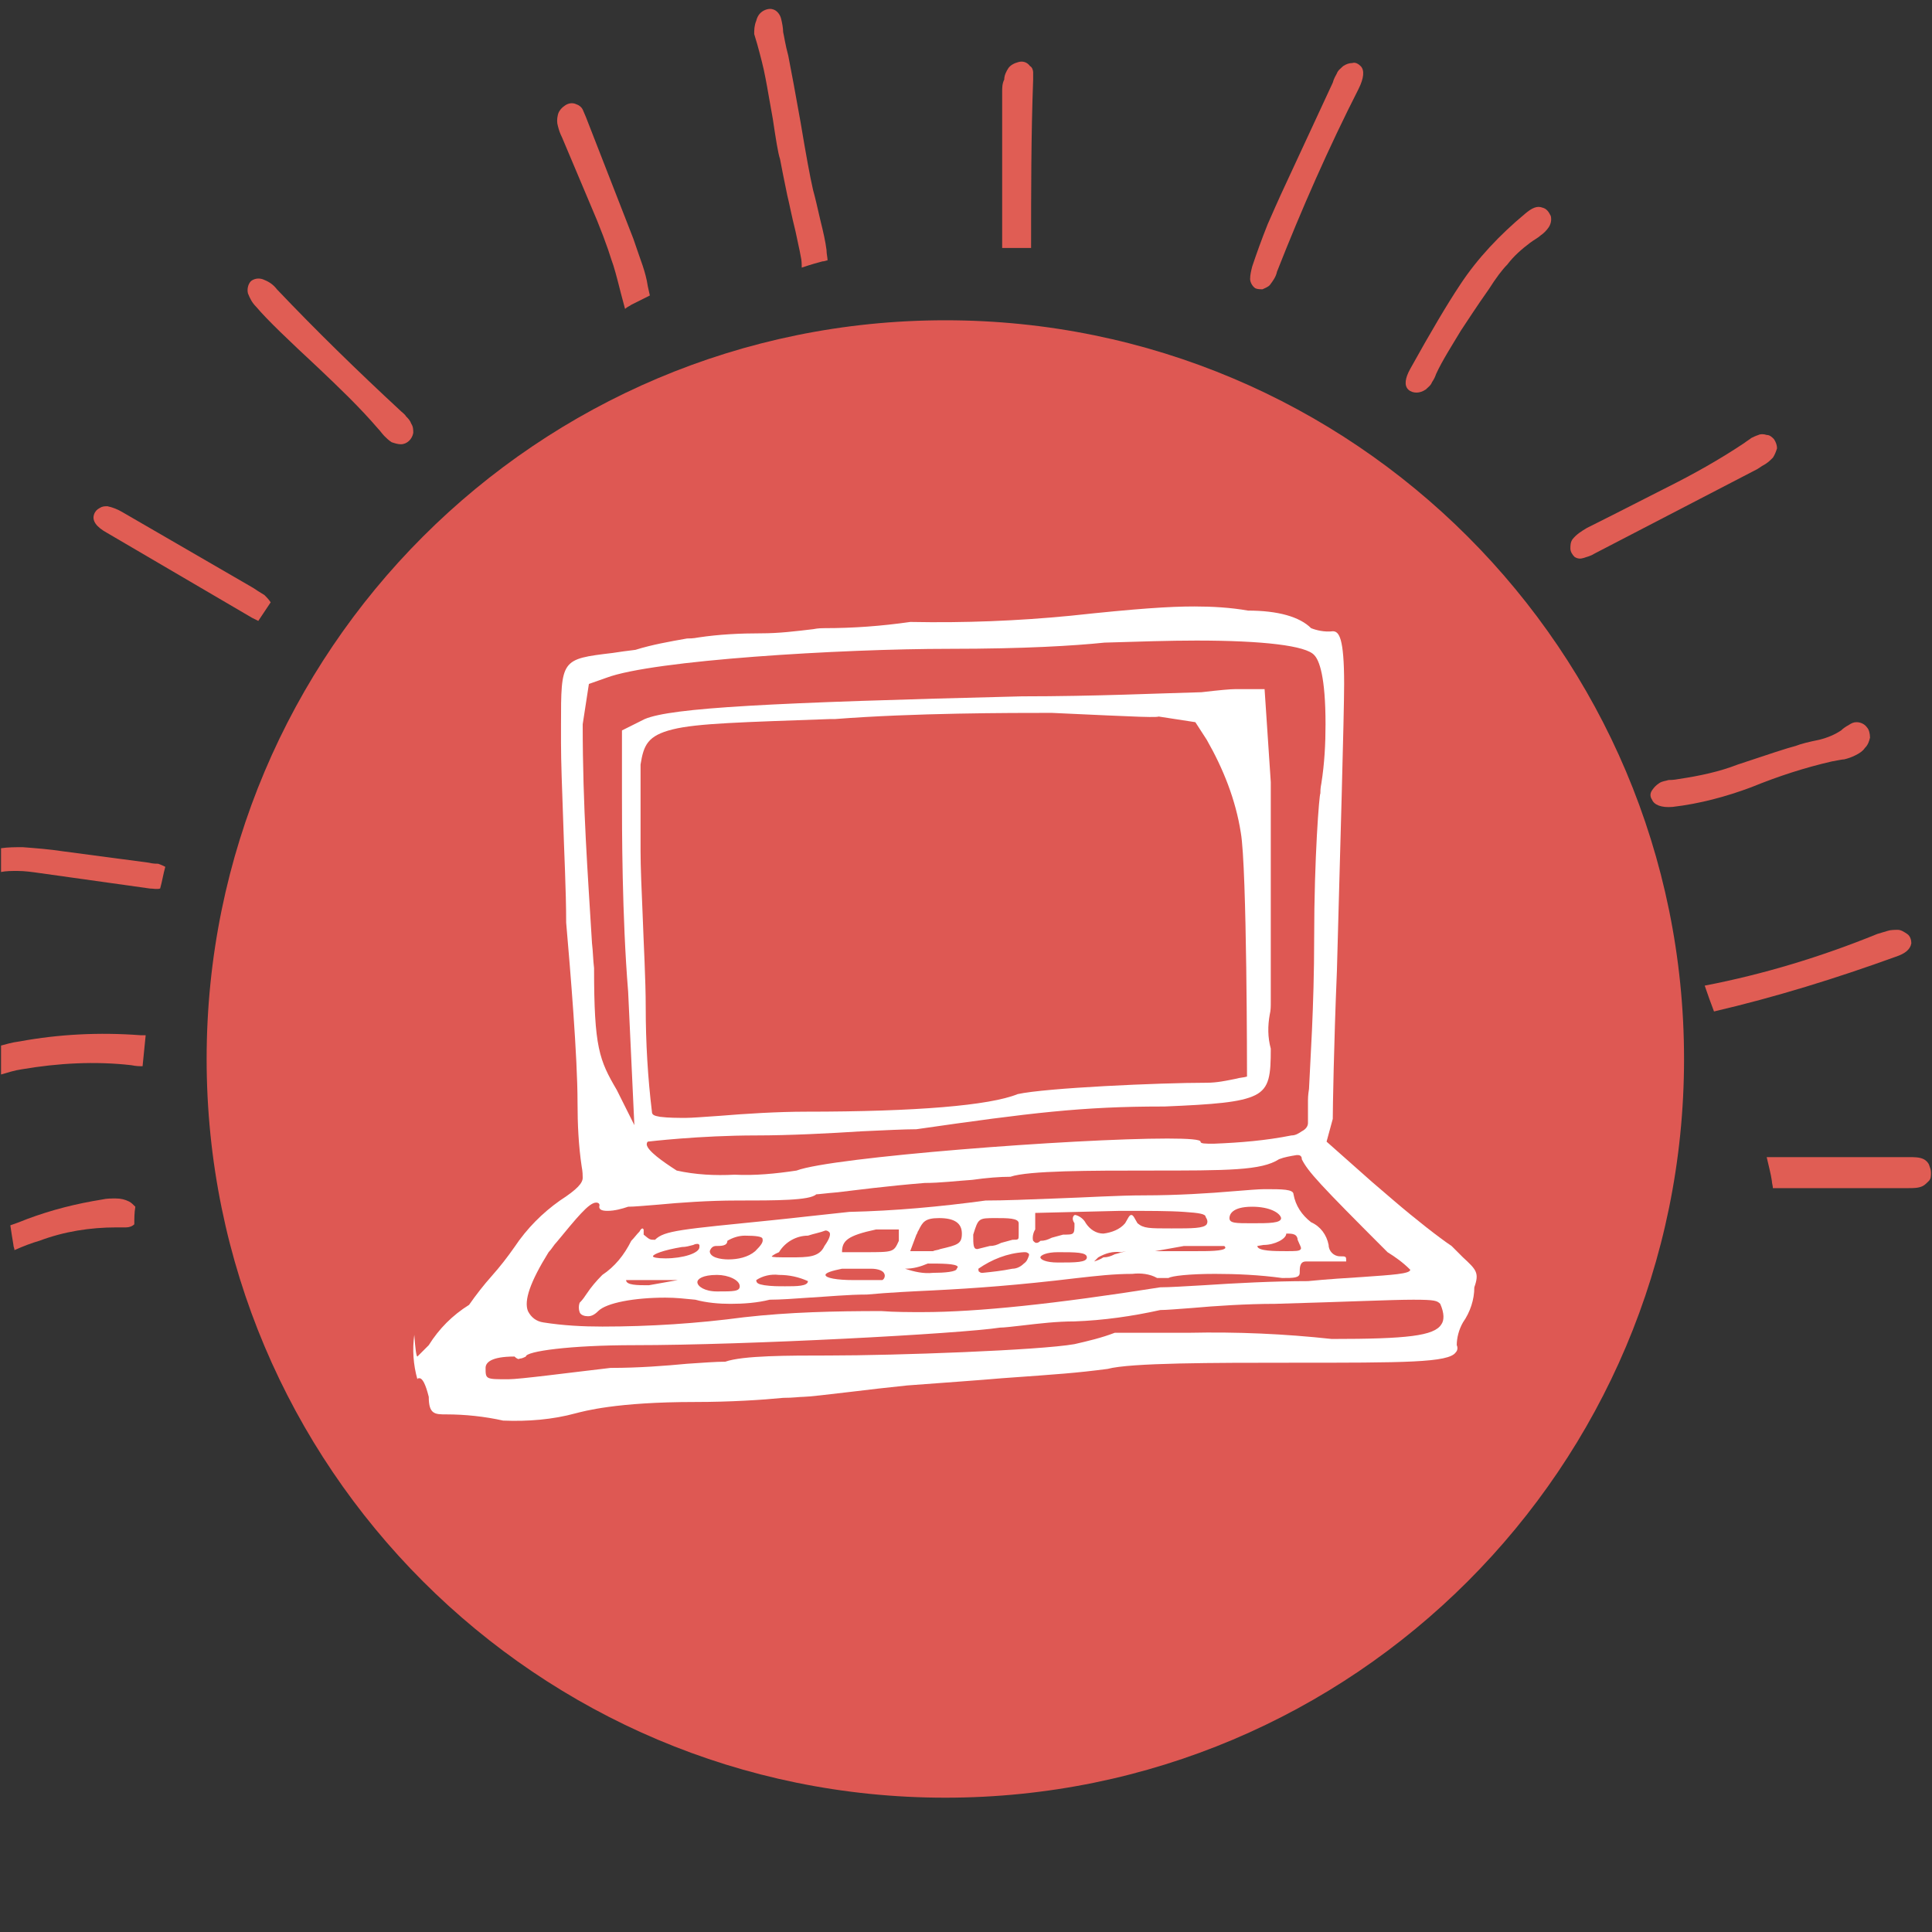 <?xml version="1.0" encoding="utf-8"?>
<!-- Generator: Adobe Illustrator 27.1.1, SVG Export Plug-In . SVG Version: 6.00 Build 0)  -->
<svg version="1.1" id="Layer_1" xmlns="http://www.w3.org/2000/svg" xmlns:xlink="http://www.w3.org/1999/xlink" x="0px" y="0px"
	 viewBox="0 0 187 187" style="enable-background:new 0 0 187 187;" xml:space="preserve">
<rect x="0" y="0" width="187" height="187" fill="#333333" stroke="none"/>
<style type="text/css">
	.st0{fill:#DE5853;}
	.st1{fill:#FFFFFF;}
	.st2{fill:#E05D54;}
</style>
<g id="multimedia-icon" transform="translate(-805 -772)">
	<path id="Fill_44" class="st0" d="M896.5,946c39.5,0,71.5-32,71.5-71.5S936,803,896.5,803S825,835,825,874.5S857,946,896.5,946"/>
	<g id="Group_11" transform="translate(845 834)">
		<path id="Fill_1" class="st1" d="M16.9,65.4L16.9,65.4c-0.3,0-0.7-0.1-0.8-0.4c-0.1-0.3-0.1-0.6,0-0.9c0.3-0.3,0.5-0.6,0.7-0.9
			c0.4-0.6,0.9-1.2,1.5-1.8c1.2-0.8,2.1-1.9,2.8-3.3c0.3-0.3,0.5-0.6,0.8-0.9c0.1-0.2,0.2-0.3,0.3-0.3c0,0,0,0,0.1,0.1
			c0,0.1,0,0.2,0,0.5c0.6,0.5,0.6,0.5,1.1,0.5c0.9-0.9,2.5-1,11.4-1.9c2-0.2,4.5-0.5,7.4-0.8c4.4-0.1,8.8-0.5,13.2-1.1
			c1.8,0,4.2-0.1,6.8-0.2c3-0.1,6-0.3,8.6-0.3c3.1,0,6.3-0.2,8.6-0.4c1.3-0.1,2.4-0.2,3-0.2c1.7,0,2.8,0,2.8,0.5
			c0.2,1.1,0.8,2,1.7,2.7c0.9,0.4,1.5,1.2,1.7,2.2c0,0.6,0.5,1.1,1.1,1.1c0.6,0,0.6,0,0.6,0.5h-3.9c-0.6,0-0.6,0.6-0.6,1.1
			s-0.6,0.5-1.7,0.5c-2.2-0.3-4.4-0.4-6.5-0.4c-2.5,0-4.2,0.2-4.5,0.4h-1.1c-0.7-0.4-1.6-0.5-2.4-0.4c-1.8,0-3.5,0.2-5.3,0.4
			c-5.8,0.7-10,1-14,1.2c-2.1,0.1-4.2,0.2-6.4,0.4c-1.8,0-3.8,0.2-5.6,0.3c-1.4,0.1-2.8,0.2-3.8,0.2c-1.2,0.3-2.5,0.4-3.8,0.4
			c-1.1,0-2.3-0.1-3.4-0.4c-1-0.1-1.9-0.2-2.9-0.2c-3,0-5.7,0.5-6.5,1.3C17.5,65.3,17.2,65.4,16.9,65.4z M29.4,61.4
			c-1.4,0-1.9,0.4-1.9,0.7c0,0.4,0.7,0.9,1.9,0.9c1.6,0,2.2,0,2.2-0.5C31.6,61.9,30.5,61.4,29.4,61.4z M35.4,61.4
			c-0.8-0.1-1.6,0.1-2.2,0.5c0,0.3,0.2,0.4,0.8,0.5c0.7,0.1,1.3,0.1,2,0.1c1.1,0,2.2,0,2.2-0.5C37.3,61.6,36.4,61.4,35.4,61.4z
			 M20.6,61.9c0,0.5,1.1,0.5,2.2,0.5l2.8-0.5H20.6z M41.5,60.8c-1,0.2-1.6,0.4-1.6,0.6c0,0.3,1.1,0.5,2.7,0.5h2.8
			c0.2-0.1,0.3-0.4,0.2-0.6c-0.1-0.3-0.6-0.5-1.3-0.5L41.5,60.8L41.5,60.8z M59.1,59.2c-1.6,0.1-3.1,0.7-4.4,1.6
			c0,0.1,0,0.3,0.1,0.3c0.1,0.1,0.2,0.1,0.3,0.1c1-0.1,1.9-0.2,2.9-0.4c0.4,0,0.8-0.2,1.1-0.5c0.3-0.2,0.4-0.5,0.5-0.8
			c0-0.1,0-0.2-0.1-0.2C59.4,59.2,59.3,59.2,59.1,59.2z M49.8,60.3L49.8,60.3c-0.7,0.3-1.4,0.5-2.2,0.5c0.9,0.3,1.8,0.5,2.7,0.4
			c1.1,0,2.3-0.1,2.3-0.4c0.1-0.1,0.1-0.2,0.1-0.2C52.5,60.3,51.1,60.3,49.8,60.3L49.8,60.3z M62.4,59.2c-1.1,0-1.7,0.3-1.7,0.5
			s0.5,0.5,1.7,0.5c1.7,0,2.8,0,2.8-0.5S64.1,59.2,62.4,59.2z M68.5,59.2c-0.8-0.1-1.5,0.1-2.2,0.5c-0.2,0.2-0.4,0.4-0.4,0.4
			c0,0,0,0,0,0c0.3-0.1,0.6-0.2,0.9-0.4c0.4,0,0.7-0.1,1.1-0.3c0.4-0.1,0.7-0.2,1.1-0.3L68.5,59.2z M32.1,57.6
			c-0.6,0-1.2,0.2-1.7,0.5c0,0.5-0.6,0.5-1.1,0.5c-0.3,0-0.5,0.2-0.6,0.5c0,0,0,0,0,0c0,0.6,1,0.8,1.8,0.8c0.9,0,1.9-0.2,2.6-0.8
			c0.6-0.6,0.8-0.9,0.7-1.2C33.8,57.7,33.2,57.6,32.1,57.6z M38.2,57.6c-1.1,0-2.2,0.6-2.8,1.6c-0.5,0.2-0.7,0.4-0.7,0.4
			c0,0.1,0.6,0.1,1.8,0.1c1.7,0,2.8,0,3.3-1.1c0.5-0.7,0.6-1.1,0.5-1.3c-0.1-0.1-0.2-0.2-0.4-0.2C39.4,57.3,38.8,57.4,38.2,57.6
			L38.2,57.6L38.2,57.6z M27.5,58.4c-0.1,0-0.2,0-0.4,0.1c-0.4,0.1-0.7,0.2-1.1,0.2c-1.8,0.3-2.8,0.7-2.8,0.9c0,0.1,0.4,0.2,1.2,0.2
			c1.7,0,3.3-0.5,3.3-1.1c0-0.1,0-0.1,0-0.2C27.6,58.4,27.6,58.4,27.5,58.4z M81.7,58.6L81.7,58.6c0,0.5,1.7,0.5,2.8,0.5
			c0.9,0,1.3,0,1.4-0.2c0.1-0.1-0.1-0.4-0.3-0.9c0-0.2-0.1-0.4-0.3-0.5c-0.2-0.1-0.5-0.1-0.8-0.1c0,0.5-1.1,1.1-2.2,1.1L81.7,58.6
			L81.7,58.6z M74.6,58.6l-2.8,0.5h3.9c1.3,0,2.7,0,2.9-0.3c0-0.1,0-0.1-0.1-0.2L74.6,58.6L74.6,58.6z M50.9,55.9
			c-1.4,0-1.6,0.4-2,1.2c-0.1,0.1-0.1,0.3-0.2,0.4l-0.6,1.6h2.2c0.2-0.1,0.5-0.1,0.7-0.2c1.7-0.4,2.1-0.5,2.1-1.5
			C53.1,56.4,52.4,55.9,50.9,55.9L50.9,55.9z M44.8,57c-2.8,0.6-3.3,1.1-3.3,2.2h2.2c2.8,0,2.8,0,3.3-1.1V57H44.8L44.8,57z
			 M56.4,55.9c-1.7,0-1.7,0-2.2,1.6c0,1,0,1.4,0.4,1.4c0.4-0.1,0.8-0.2,1.2-0.3c0.4,0,0.7-0.1,1.1-0.3c0.4-0.1,0.7-0.2,1.1-0.3
			c0.6,0,0.6,0,0.6-0.5v-1.1C58.6,55.9,57.5,55.9,56.4,55.9z M60.2,55.4V57c-0.2,0.3-0.3,0.8-0.2,1.1c0.1,0.1,0.2,0.2,0.3,0.2
			c0.2,0,0.3-0.1,0.4-0.2c0.4,0,0.7-0.1,1.1-0.3c0.4-0.1,0.7-0.2,1.1-0.3c1.1,0,1.1,0,1.1-1.1c-0.2-0.3-0.2-0.5-0.1-0.7
			c0.1-0.1,0.1-0.1,0.2-0.1c0.4,0.1,0.8,0.4,1,0.8c0.4,0.6,1,1,1.7,1c0.8-0.1,1.6-0.4,2.1-1c0.3-0.5,0.4-0.8,0.6-0.8
			s0.3,0.3,0.6,0.8c0.6,0.5,1.1,0.5,3.3,0.5c2,0,3.1,0,3.4-0.4c0.1-0.2,0.1-0.4-0.1-0.7c0-0.3-0.6-0.4-2.1-0.5
			c-1.4-0.1-3.4-0.1-6.2-0.1L60.2,55.4z M81.2,54.8c-2,0-2.2,0.8-2.2,1.1c0,0.5,0.6,0.5,2.2,0.5s2.8,0,2.8-0.5
			C83.9,55.4,82.9,54.8,81.2,54.8L81.2,54.8z"/>
		<path id="Fill_3" class="st1" d="M49.5,64.9L49.5,64.9z"/>
		<path id="Fill_5" class="st1" d="M57,63.8L57,63.8z"/>
		<path id="Fill_7" class="st1" d="M88.5,61.8L88.5,61.8z"/>
		<path id="Fill_9" class="st1" d="M8.7,75.5L8.7,75.5c-1.8-0.4-3.7-0.6-5.5-0.6c-1.1,0-1.7,0-1.7-1.7c-0.3-1.2-0.6-1.8-0.9-1.8
			c-0.1,0-0.2,0-0.2,0.1c-0.4-1.4-0.5-2.9-0.3-4.3c0.1,1.4,0.2,2.1,0.3,2.1l1.1-1.1c1-1.6,2.3-2.9,3.9-3.9c0.7-1,1.4-1.9,2.2-2.8
			c0.8-0.9,1.5-1.8,2.2-2.8c1.2-1.8,2.7-3.3,4.4-4.5c1.7-1.1,2.2-1.7,2.2-2.2c0-0.2,0-0.6-0.1-1.1c-0.3-2-0.4-4.1-0.4-6.2
			c0-4.4-0.7-12.8-1.1-17.4c0-3.1-0.2-6.8-0.3-10.2c-0.1-2.8-0.2-5.4-0.2-7.2c0-0.6,0-1.2,0-1.7c0-6.4,0-6.4,5-7
			c0.6-0.1,1.4-0.2,2.2-0.3c1.6-0.5,3.3-0.8,5-1.1c0.2,0,0.6,0,1.1-0.1c2-0.3,4-0.4,6.1-0.4c1.7,0,3.3-0.2,5-0.4
			c0.5-0.1,0.9-0.1,1.1-0.1c2.8,0,5.5-0.2,8.3-0.6h0.1c5.1,0.1,10.3-0.1,15.4-0.6c6.5-0.7,9.6-0.9,12-0.9c1.7,0,3.5,0.1,5.2,0.4
			c2.9,0,5,0.6,6.1,1.7C87.4-1,88.2-0.8,89-0.9c0.6,0,1.1,0.6,1.1,5.1c0,3-0.4,16.7-0.7,27.8v0C89.1,39.2,89,45.4,89,46.3l-0.6,2.2
			l4.4,3.9c0.7,0.6,1.4,1.2,2.1,1.8c2.1,1.8,4.4,3.6,5.6,4.4c0.4,0.4,0.8,0.8,1.1,1.1c1.3,1.2,1.6,1.5,1.1,2.9
			c0,1.2-0.4,2.4-1.1,3.4c-0.4,0.7-0.6,1.5-0.6,2.2c0.1,0.2,0.1,0.5-0.1,0.7c-0.7,1-4.9,1-16,1c-7.3,0-15.5,0-17.7,0.6
			c-3.1,0.4-4.6,0.5-10.2,0.9c-2.3,0.2-5.2,0.4-9.2,0.7c-1.9,0.2-3.7,0.4-5.3,0.6c-2.5,0.3-4.3,0.5-4.7,0.5s-1,0.1-2,0.1
			c-2,0.2-5.1,0.4-8.5,0.4c-7.7,0-10.8,0.9-11.6,1.1C13.5,75.4,11.1,75.6,8.7,75.5z M9.8,69.3c-2.3,0-2.8,0.6-2.8,1.1
			c0,1.1,0,1.1,2.2,1.1c1.1,0,5.6-0.6,9.9-1.1l0.1,0c2.6,0,5.2-0.2,7.3-0.4c1.5-0.1,2.8-0.2,3.7-0.2c1.7-0.6,6.1-0.6,10-0.6
			c6.5,0,20.4-0.5,23.8-1.1c1.3-0.3,2.6-0.6,3.9-1.1l0,0h7.2c4.6-0.1,9.2,0.1,13.8,0.6c7.3,0,9.9-0.3,10.6-1.4
			c0.3-0.4,0.3-1.1-0.1-2c-0.3-0.3-0.5-0.4-2.6-0.4c-2.1,0-6.3,0.2-13.4,0.4c-2.7,0-5.8,0.2-8,0.4c-1.4,0.1-2.5,0.2-3.1,0.2
			c-2.7,0.6-5.5,1-8.3,1.1c-1.7,0-3.4,0.2-5.1,0.4c-0.9,0.1-1.7,0.2-2.1,0.2c-3.9,0.6-24.5,1.7-35.4,1.7c-6.3,0-10.5,0.6-10.5,1.1
			c-0.2,0.1-0.4,0.2-0.6,0.2C10.2,69.6,10,69.5,9.8,69.3z M17.7,54.4c-0.7,0-1.9,1.5-3.8,3.8c-0.3,0.3-0.5,0.7-0.8,1
			c-1.8,2.9-2.4,4.7-2,5.7c0.3,0.6,0.8,1,1.5,1.1c1.9,0.3,3.8,0.4,5.7,0.4c4.6,0,9.2-0.3,13.7-0.9c4.4-0.5,8.8-0.6,13.3-0.6
			C46.6,65,48,65,49.3,65c5.3,0,12.9-0.8,23-2.4c0.9,0,2.4-0.1,4.2-0.2c3-0.2,6.8-0.4,10.1-0.4c2-0.2,3.8-0.3,5.3-0.4
			c2.8-0.2,4.6-0.3,4.6-0.7c-0.7-0.7-1.4-1.2-2.2-1.7l0,0c-6.6-6.6-7.7-7.8-8.3-9c0-0.1,0-0.2-0.1-0.3c-0.1-0.1-0.2-0.1-0.4-0.1
			c-0.6,0.1-1.2,0.2-1.7,0.4c-1.7,1.1-4.9,1.1-12.7,1.1c-5.4,0-11.6,0-13.3,0.6c-1,0-2.3,0.1-3.7,0.3c-1.5,0.1-3.1,0.3-4.6,0.3
			c-3.7,0.3-6.7,0.7-8.4,0.9c-1.2,0.1-1.9,0.2-2.1,0.2c-0.6,0.6-3.9,0.6-7.7,0.6c-2.7,0-5.5,0.2-7.6,0.4c-1.3,0.1-2.3,0.2-2.9,0.2
			c-0.6,0.2-1.3,0.4-2,0.4c-0.5,0-0.8-0.1-0.8-0.4C18.1,54.5,17.9,54.4,17.7,54.4L17.7,54.4z M79.6,4.7h2.8l0.6,9v21.3
			c0,0.4,0,0.8-0.1,1.2c-0.2,1.1-0.2,2.2,0.1,3.3c0,2.5-0.1,3.8-1.5,4.5c-1.4,0.7-4,0.9-8.8,1.1l-0.2,0c-7.7,0-12.7,0.6-23.8,2.2
			l0,0c-1.1,0-3.1,0.1-5.3,0.2c-3.1,0.2-7,0.4-10.2,0.4c-5.5,0-10.5,0.6-10.5,0.6c-0.1,0.1-0.1,0.2-0.1,0.3c0.1,0.6,1.5,1.6,2.9,2.5
			c1.8,0.4,3.7,0.5,5.6,0.4c2,0.1,4-0.1,6-0.4C40.5,50,64,48.2,73,48.2c2.1,0,3.2,0.1,3.2,0.3c0,0.2,0.4,0.2,1.3,0.2
			c2.5-0.1,5-0.3,7.5-0.8c0.4,0,0.7-0.2,1-0.4c0.4-0.2,0.6-0.5,0.6-0.8v-2.2c0-0.1,0-0.5,0.1-1.1c0.1-2.4,0.5-7.9,0.5-14.6
			c0-7.8,0.5-14,0.6-14c0-0.2,0-0.5,0.1-1c0.3-1.9,0.4-3.8,0.4-5.7c0-4.6-0.6-6.2-1.1-6.7C86.4,0.5,82.3,0,75.8,0
			c-2.6,0-5.6,0.1-8.9,0.2C64,0.5,59.2,0.8,51.9,0.8c-10.5,0-28.7,1.1-33.2,2.8L17,4.2l-0.6,3.9c0,8.1,0.5,14.5,0.9,21.2
			c0.1,0.8,0.1,1.6,0.2,2.4c0,7.7,0.5,8.9,2.2,11.8l1.7,3.4l-0.6-12.9c-0.6-7.3-0.6-15.9-0.6-19.1V8.7l2.2-1.1
			c2.6-1.1,12.2-1.6,36.5-2.2c7.1,0,13.5-0.3,17.4-0.4C78,4.8,79.1,4.7,79.6,4.7z M61.8,7c-4,0-13.3,0-21,0.6l-0.5,0
			c-8.3,0.3-12.8,0.4-15.2,1S22.3,10.1,22,12v8.4c0,1.5,0.1,3.8,0.2,6.1c0.1,2.9,0.3,6.3,0.3,9c0,3.4,0.2,6.8,0.6,10.1
			c0,0.3,0.2,0.4,0.8,0.5c0.8,0.1,1.7,0.1,2.5,0.1c0.6,0,1.8-0.1,3.3-0.2c2.4-0.2,5.6-0.4,8.3-0.4c10.7,0,17.8-0.6,20.5-1.7
			c2.7-0.6,13.7-1.1,18.3-1.1c1,0,1.9-0.2,2.9-0.4c0.3-0.1,0.7-0.1,1-0.2c0-0.2,0-20.2-0.6-23.6c-0.5-3.2-1.7-6.2-3.3-9l-1.1-1.7
			l-3.9-0.6h0.2c0.1,0,0.1,0,0.2,0C72.3,7.5,70.5,7.4,61.8,7L61.8,7z"/>
	</g>
	<g id="Group_29" transform="translate(805 772)">
		<path id="Fill_1-2" class="st2" d="M30.8,35.6c2,1.9,4,3.8,5.8,5.9c0.2,0.2,0.4,0.5,0.6,0.7c0.2,0.2,0.4,0.4,0.7,0.6
			c0.3,0.1,0.6,0.2,0.9,0.2c0.6,0,1.1-0.5,1.2-1.1c0-0.3,0-0.6-0.2-0.9c-0.1-0.3-0.3-0.5-0.5-0.7c-0.1-0.2-0.4-0.4-0.6-0.6
			C34.6,35.9,30.6,32,26.8,28c-0.3-0.4-0.7-0.7-1.2-0.9c-0.4-0.2-0.9-0.2-1.3,0.1c-0.3,0.3-0.4,0.8-0.3,1.2c0.2,0.5,0.4,0.9,0.8,1.3
			C25.9,31,27.9,32.9,30.8,35.6"/>
		<path id="Fill_3-2" class="st2" d="M73.3,4.3c0.3,1.1,0.6,2.2,0.8,3.3c0.2,1,0.4,2.3,0.7,3.9c0.3,2,0.5,3.3,0.7,3.9
			c0.2,1,0.4,2.1,0.7,3.5c0.2,0.8,0.4,1.9,0.8,3.5c0.2,1,0.4,1.8,0.5,2.4c0.1,0.4,0.1,0.8,0.1,1.1c0.9-0.3,1.6-0.5,2-0.6
			c0.2,0,0.4-0.1,0.5-0.1c0-0.3-0.1-0.6-0.1-1c-0.1-0.8-0.3-1.7-0.6-2.9c-0.3-1.3-0.5-2.2-0.7-2.9c-0.3-1.3-0.7-3.5-1.2-6.5
			c-0.5-2.8-0.9-5-1.2-6.5c-0.3-1.1-0.4-1.9-0.5-2.3c0-0.4-0.1-0.9-0.2-1.3c-0.1-0.4-0.4-0.8-0.8-0.9c-0.3-0.1-0.7,0-1,0.2
			c-0.3,0.2-0.5,0.5-0.6,0.9C73,2.5,73,2.9,73,3.3C73.1,3.6,73.2,4,73.3,4.3"/>
		<path id="Fill_5-2" class="st2" d="M62.2,25.7c-0.2-0.6-0.5-1.4-0.9-2.6l-4.6-11.8c-0.1-0.2-0.2-0.5-0.3-0.7
			c-0.1-0.2-0.3-0.4-0.6-0.5c-0.4-0.2-0.8-0.1-1.1,0.1c-0.3,0.2-0.6,0.5-0.7,0.9c-0.1,0.4-0.1,0.8,0,1.1c0.1,0.4,0.2,0.7,0.4,1.1
			l2.7,6.4c1,2.3,1.7,4.2,2.1,5.5c0.2,0.5,0.5,1.6,0.9,3.2l0.4,1.5c0.2-0.2,0.5-0.3,0.6-0.4c0.6-0.3,1.2-0.6,1.8-0.9l-0.2-0.9
			C62.6,27,62.4,26.3,62.2,25.7"/>
		<path id="Fill_7-2" class="st2" d="M186.2,112.2c-0.4-0.2-0.9-0.2-1.4-0.2l-13.8,0c0,0,0,0,0,0c0.2,0.9,0.4,1.6,0.5,2.3
			c0,0.2,0.1,0.5,0.1,0.7l13.1,0c0.5,0,1,0,1.4-0.2c0.2-0.1,0.4-0.3,0.6-0.5c0.2-0.2,0.2-0.5,0.2-0.8c0-0.3-0.1-0.5-0.2-0.8
			C186.6,112.5,186.4,112.3,186.2,112.2"/>
		<path id="Fill_9-2" class="st2" d="M185,91.3c0-0.3-0.1-0.7-0.4-0.9c-0.3-0.2-0.6-0.4-0.9-0.4c-0.3,0-0.7,0-1,0.1
			c-0.3,0.1-0.7,0.2-1,0.3c-5.4,2.2-11,3.9-16.7,5c0.3,0.9,0.6,1.7,0.9,2.5c6-1.4,11.8-3.2,17.6-5.3C184.4,92.3,184.9,91.9,185,91.3
			"/>
		<path id="Fill_11" class="st2" d="M177.3,73.7c0.6-0.1,1-0.2,1.2-0.2c0.4-0.1,0.7-0.2,1.1-0.4c0.4-0.2,0.7-0.4,0.9-0.7
			c0.3-0.3,0.4-0.6,0.5-1c0-0.4-0.1-0.8-0.3-1c-0.2-0.3-0.6-0.5-1-0.5c-0.3,0-0.5,0.1-0.8,0.3c-0.2,0.1-0.5,0.3-0.7,0.5
			c-0.6,0.4-1.3,0.7-2.1,0.9c-1,0.2-1.8,0.4-2.3,0.6c-0.8,0.2-2.6,0.8-5.6,1.8c-1.8,0.7-3.7,1.1-5.7,1.4c-0.5,0.1-0.9,0.1-1,0.1
			c-0.3,0.1-0.6,0.1-0.9,0.3c-0.3,0.2-0.5,0.4-0.7,0.7c-0.2,0.3-0.2,0.6,0,0.9c0.2,0.5,0.9,0.8,2,0.7c2.6-0.3,5.2-1,7.6-1.9
			C172.2,75.1,174.7,74.3,177.3,73.7"/>
		<path id="Fill_13" class="st2" d="M24.5,56.9l-12.6-7.3c-0.5-0.3-1-0.5-1.5-0.6c-0.3,0-0.5,0-0.8,0.2c-0.2,0.1-0.4,0.3-0.5,0.6
			c-0.2,0.6,0.2,1.2,1.3,1.8l14,8.2c0.2,0.1,0.4,0.2,0.6,0.3c0.4-0.6,0.8-1.2,1.2-1.8c-0.2-0.3-0.4-0.5-0.6-0.7
			C25.1,57.3,24.8,57.1,24.5,56.9"/>
		<path id="Fill_15" class="st2" d="M170.9,44.9c0.3-0.2,0.5-0.4,0.7-0.6c0.2-0.3,0.3-0.6,0.4-0.9c0-0.3-0.1-0.6-0.3-0.9
			c-0.2-0.2-0.4-0.4-0.7-0.4c-0.3-0.1-0.6-0.1-0.8,0c-0.3,0.1-0.5,0.2-0.7,0.3c-0.1,0.1-0.3,0.2-0.7,0.5c-2.4,1.6-4.9,3-7.5,4.3
			c-4.3,2.2-6.9,3.5-7.7,3.9c-0.5,0.3-1,0.6-1.4,1.1c-0.2,0.3-0.2,0.6-0.2,0.9c0,0.3,0.2,0.6,0.4,0.8c0.3,0.2,0.6,0.2,0.9,0.1
			c0.3-0.1,0.7-0.2,1-0.4l15.8-8.2C170.4,45.2,170.7,45,170.9,44.9"/>
		<path id="Fill_17" class="st2" d="M1.9,100.8c-0.8,0.1-1.4,0.3-1.8,0.4h0c0,0.9,0,1.9,0,2.8c0,0,0,0,0,0c0.7-0.2,1.3-0.4,2-0.5
			c3.5-0.6,7.1-0.8,10.6-0.4c0.5,0.1,0.8,0.1,1.1,0.1c0.1-1,0.2-2,0.3-3c-0.2,0-0.3,0-0.5,0C9.6,99.9,5.7,100.1,1.9,100.8"/>
		<path id="Fill_19" class="st2" d="M12.5,116.3c-0.4-0.2-0.8-0.3-1.3-0.3c-0.4,0-0.9,0-1.3,0.1c-2.5,0.4-4.9,1-7.3,1.9
			c-0.5,0.2-1,0.4-1.6,0.6c0.1,0.7,0.2,1.3,0.3,1.9c0,0.2,0.1,0.3,0.1,0.5c0.9-0.4,1.7-0.7,2.4-0.9c2.4-0.9,4.9-1.3,7.5-1.3
			c0.3,0,0.6,0,0.9,0c0.3,0,0.6-0.1,0.8-0.3c0-0.6,0-1.1,0.1-1.7C12.9,116.6,12.7,116.4,12.5,116.3"/>
		<path id="Fill_21" class="st2" d="M14.4,83.5l-8.3-1.1c-1.3-0.2-2.6-0.3-3.9-0.4c-0.7,0-1.4,0-2.1,0.1c0,0.8,0,1.6,0,2.3
			c0.5-0.1,1-0.1,1.6-0.1c0.7,0,1.4,0.1,2.1,0.2L14.5,86c0.3,0,0.7,0.1,1,0c0.2-0.7,0.3-1.4,0.5-2.1c-0.2-0.1-0.4-0.2-0.7-0.3
			C15.1,83.6,14.8,83.6,14.4,83.5"/>
		<path id="Fill_23" class="st2" d="M100,7c0-0.2-0.1-0.5-0.3-0.6C99.4,6,99,5.9,98.6,6c-0.4,0.1-0.8,0.3-1,0.6
			c-0.2,0.3-0.4,0.7-0.4,1.1C97,8.1,97,8.5,97,8.9L97,24c0.2,0,0.4,0,0.7,0l2.1,0c0-5.4,0-10.9,0.2-16.3C100,7.4,100,7.2,100,7"/>
		<path id="Fill_25" class="st2" d="M121.5,27.9c0.2,0.1,0.5,0.1,0.7,0.1c0.2-0.1,0.5-0.2,0.7-0.4c0.3-0.4,0.6-0.8,0.7-1.3
			c2.4-6.1,5-12,7.9-17.7c0.5-1,0.6-1.8,0.2-2.2c-0.2-0.2-0.5-0.4-0.8-0.3c-0.3,0-0.6,0.1-0.9,0.3c-0.2,0.2-0.5,0.4-0.6,0.7
			c-0.1,0.2-0.3,0.5-0.4,0.9l-4.5,9.7c-0.8,1.7-1.4,3.1-1.8,4c-0.6,1.5-1.1,2.9-1.5,4.1c-0.1,0.4-0.2,0.8-0.2,1.2
			C121,27.3,121.2,27.7,121.5,27.9"/>
		<path id="Fill_27" class="st2" d="M149.3,20.1c-0.5-0.2-1,0-1.7,0.6c-2.4,2-4.6,4.3-6.3,6.9c-1.2,1.8-2.8,4.5-4.8,8.1
			c-0.5,0.9-0.6,1.6-0.2,2c0.2,0.2,0.5,0.3,0.8,0.3c0.3,0,0.6-0.1,0.9-0.3c0.2-0.2,0.5-0.4,0.6-0.7c0.2-0.3,0.3-0.5,0.4-0.8
			c0.6-1.3,1.5-2.7,2.4-4.2c0.6-0.9,1.5-2.3,2.7-4c0.7-1.1,1.3-1.9,1.8-2.4c0.6-0.8,1.4-1.5,2.2-2.1c0.4-0.3,0.8-0.5,1-0.7
			c0.3-0.2,0.6-0.5,0.8-0.8c0.2-0.3,0.3-0.7,0.2-1.1C149.9,20.5,149.7,20.2,149.3,20.1"/>
	</g>
</g>
</svg>
